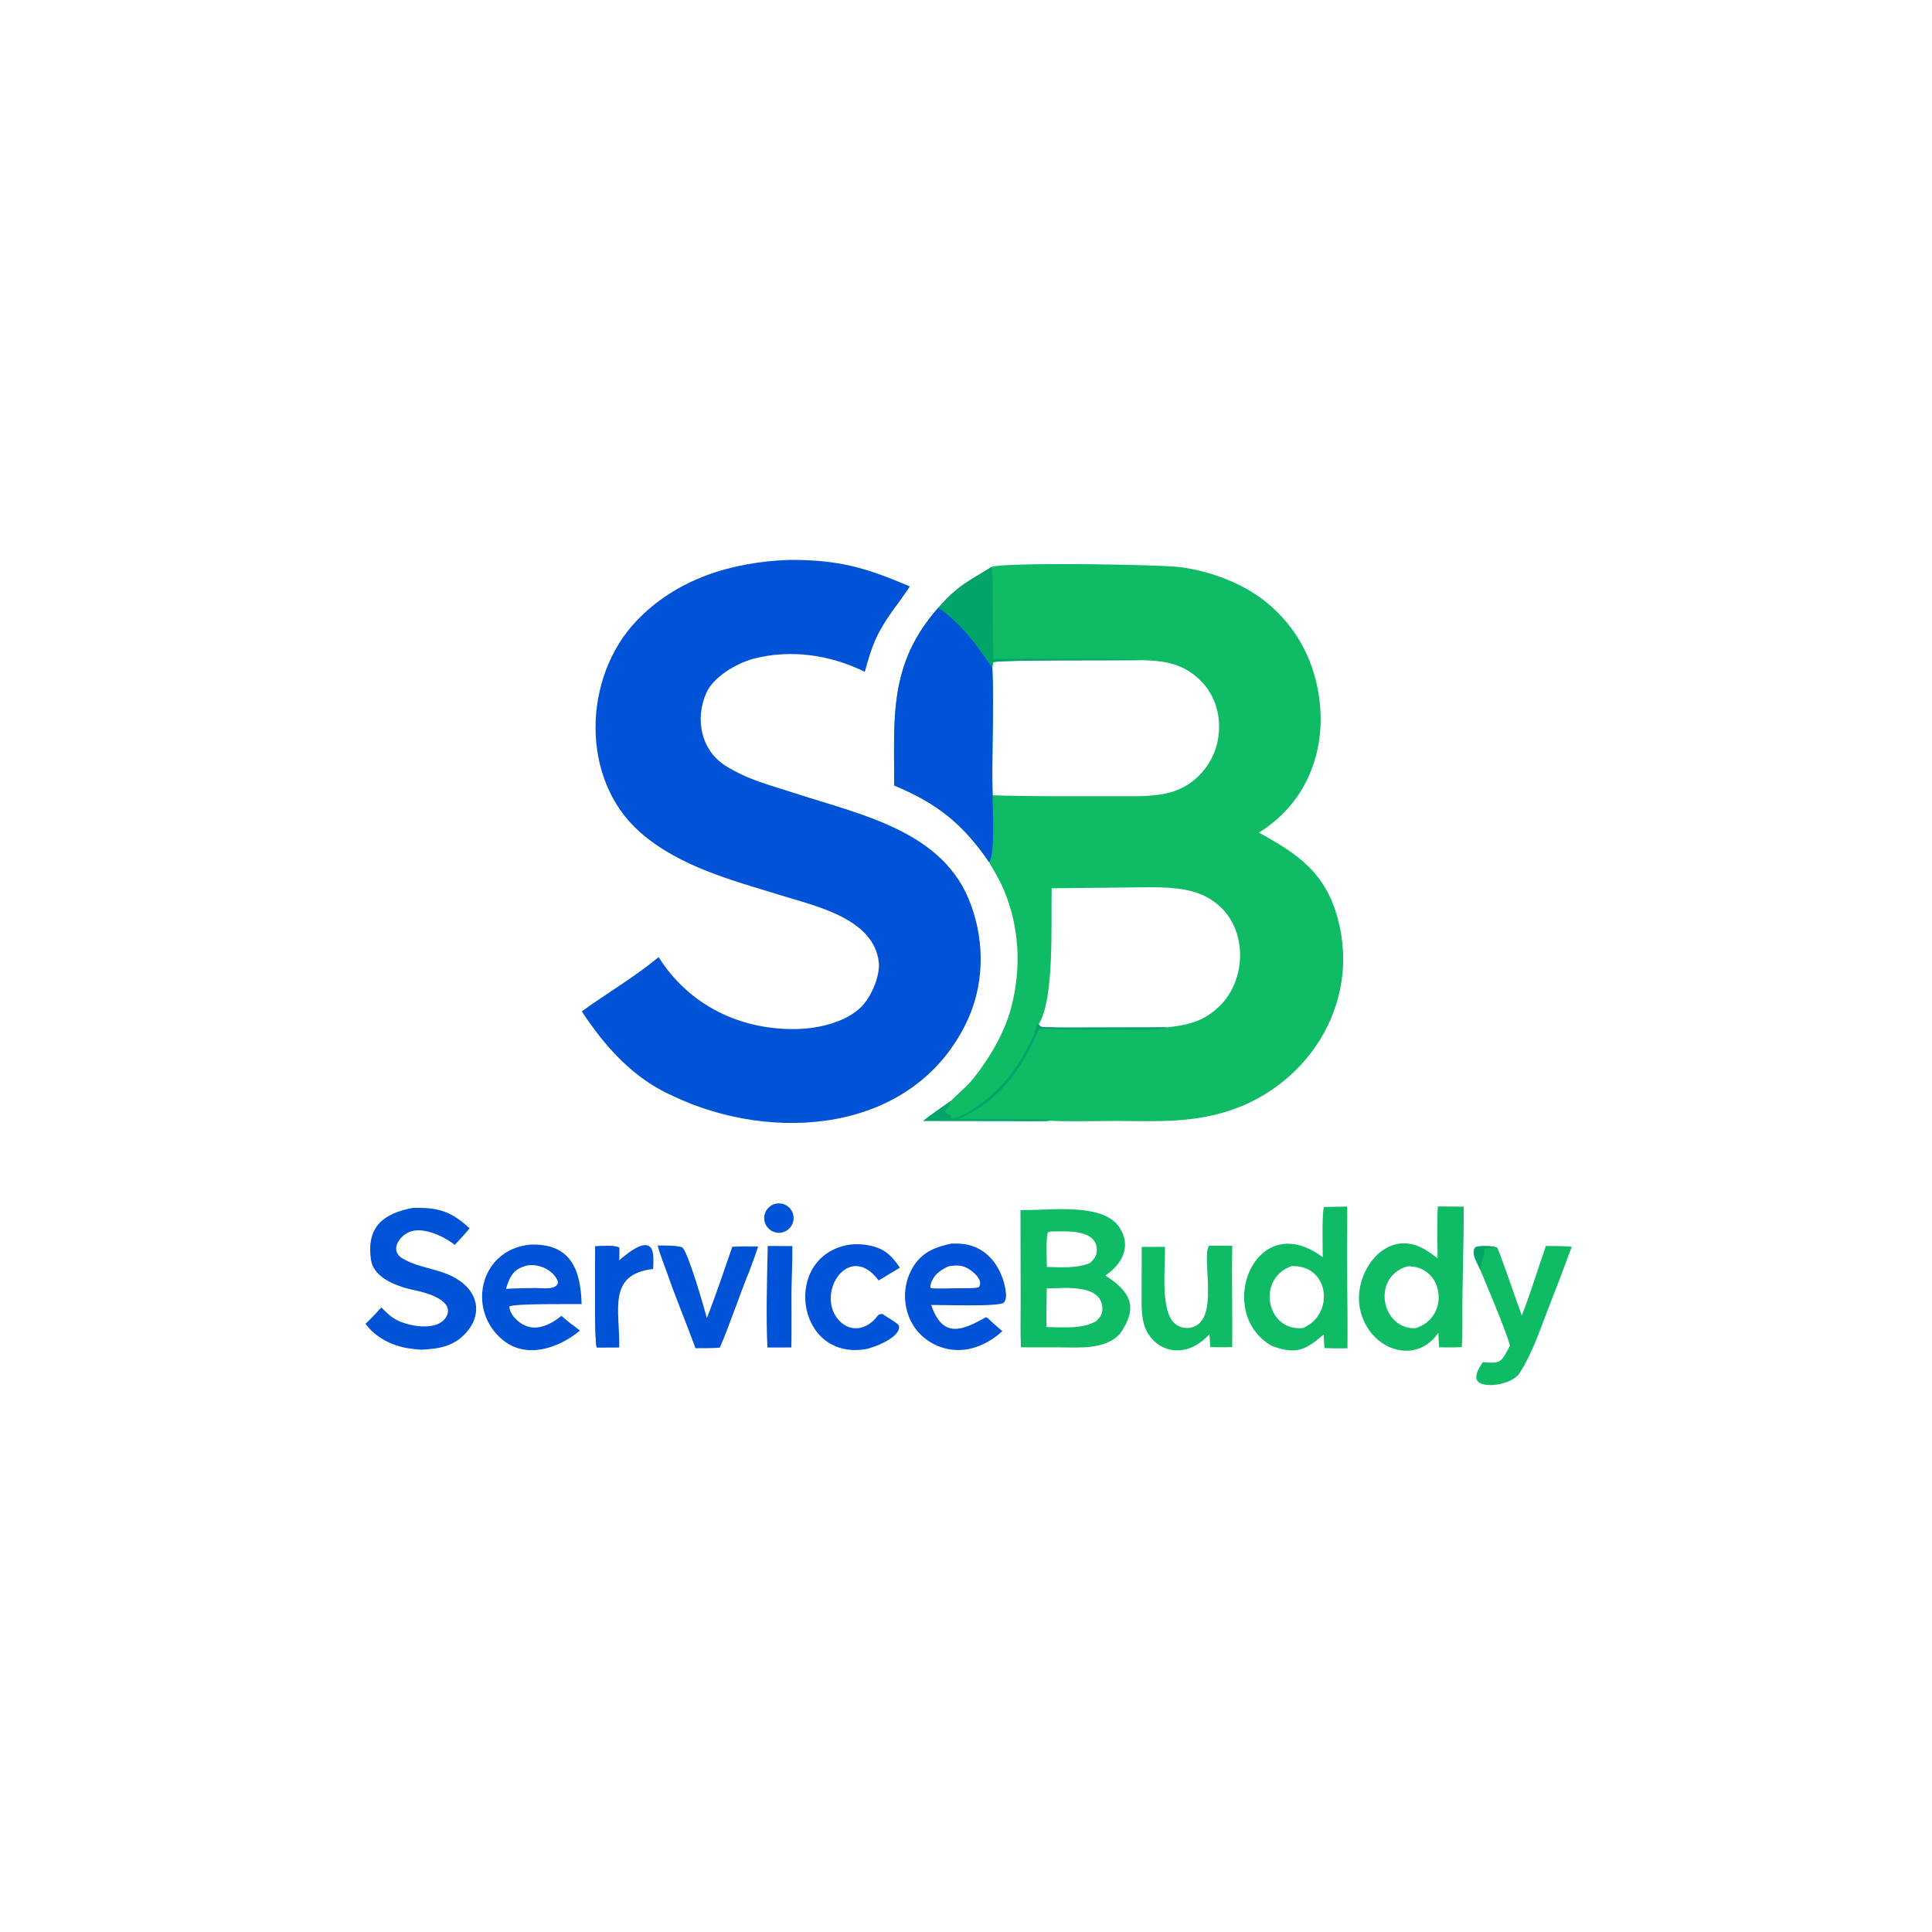 <?xml version="1.0" encoding="utf-8" ?><svg xmlns="http://www.w3.org/2000/svg" xmlns:xlink="http://www.w3.org/1999/xlink" width="2048" height="2048" viewBox="0 0 2048 2048"><path fill="#10BB65" d="M1051.22 600.879C1066.03 595.839 1230.3 598.215 1252.34 601.355C1273.1 604.243 1293.28 610.337 1312.17 619.419C1348.87 636.905 1377.07 668.324 1390.5 706.695C1413.2 772.513 1395.44 845.049 1334.44 882.62C1376.5 905.505 1405.04 925.567 1418.06 973.537C1443.21 1066.13 1383.7 1156.21 1293.09 1180.39C1250.5 1191.76 1211.88 1187.62 1168.72 1188.36C1153.05 1188.52 1127.89 1188.91 1112.63 1188.01C1105.7 1188.91 1077.37 1188.3 1069.32 1188.29L978.689 1188.17C985.729 1182.37 999.74 1172.97 1007.75 1167.15C1015 1159.87 1024.98 1151.65 1031.43 1143.67C1048.45 1122.63 1064.73 1094.91 1071.69 1068.84C1082.88 1026.88 1080.85 983.064 1063.98 942.979C1059.97 933.458 1053.62 922.881 1048.41 913.831C1020.64 873.269 993.376 851.497 947.899 832.654C947.867 759.217 942.228 703.429 994.766 644.058C1016.98 619.295 1025.4 617.165 1051.22 600.879ZM1051.93 707.72C1053.86 750.166 1051.05 799.204 1052.2 842.845C1052.97 842.936 1053.75 843.027 1054.53 843.118C1098.29 844.423 1142.08 843.994 1185.85 844.026C1203.32 844.039 1221.01 844.63 1238.14 840.621C1249.65 837.868 1260.24 832.188 1268.9 824.133C1283.26 810.952 1291.67 792.524 1292.23 773.041C1292.92 754.145 1286.71 735.923 1273.48 722.327C1254.7 703.03 1234.07 700.265 1208.6 699.776C1192.13 700.081 1057.04 699.351 1052.89 701.976C1052.35 704.344 1052.11 705.317 1051.93 707.72ZM1101.07 1085.82C1102.8 1088.06 1102.9 1088.55 1106.79 1088.75C1121.77 1089.53 1137.44 1089.25 1152.41 1089.23L1237.02 1089.04C1259.39 1086.63 1276.08 1082.78 1292.69 1066.59C1320.37 1039.61 1322.64 989.734 1294.45 962.085C1286.16 954.096 1276.01 948.296 1264.91 945.205C1243.15 939.128 1218.64 940.735 1196.33 940.753L1114.82 941.617C1113.92 976.197 1118.13 1058.84 1101.07 1085.82Z"/><path fill="#0053D6" d="M994.766 644.058C1019.07 660.895 1035.78 683.605 1051.93 707.72C1053.86 750.166 1051.05 799.204 1052.2 842.845C1052.05 855.852 1055.39 905.925 1048.41 913.831C1020.64 873.269 993.376 851.497 947.899 832.654C947.867 759.217 942.228 703.429 994.766 644.058Z"/><path fill="#03A46A" d="M994.766 644.058C1016.98 619.295 1025.4 617.165 1051.22 600.879C1052.5 610.777 1052.23 627.099 1052.35 637.5L1053.02 698.553C1068.74 698.539 1206.32 697.535 1208.6 699.776C1192.13 700.081 1057.04 699.351 1052.89 701.976C1052.35 704.344 1052.11 705.317 1051.93 707.72C1035.78 683.605 1019.07 660.895 994.766 644.058Z"/><path fill="#03A46A" d="M1007.75 1167.15C1007.48 1172.45 1005.41 1173.21 1001.59 1177.48C1002.52 1180.04 1005.15 1180.76 1008.18 1182.58L1007.48 1183.89L1008.42 1185.1C1017.61 1185.47 1025.73 1179.35 1033.23 1174.46C1057.92 1158.38 1076.69 1135.27 1089.98 1109.17C1093.61 1102.03 1097.9 1093.81 1098.98 1085.79L1101.07 1085.82C1102.8 1088.06 1102.9 1088.55 1106.79 1088.75C1121.77 1089.53 1137.44 1089.25 1152.41 1089.23L1237.02 1089.04C1231.31 1092.88 1198.29 1091.38 1189.15 1091.37C1159.9 1091.45 1130.64 1091.34 1101.39 1091.05C1082.83 1133.58 1060.25 1166.83 1016.23 1186.06L1077.51 1186.47C1086.17 1186.49 1104.38 1185.93 1111.64 1186.88L1112.63 1188.01C1105.7 1188.91 1077.37 1188.3 1069.32 1188.29L978.689 1188.17C985.729 1182.37 999.74 1172.97 1007.75 1167.15Z"/><path fill="#0053D6" d="M836.826 593.494C888.696 593.297 917.583 601.589 964.405 621.617C961.747 626.367 949.938 642.229 946.037 647.681C929.18 671.238 923.983 685.177 916.792 712.153C880.051 694.146 838.067 687.823 797.748 698.526C780.551 703.465 756.414 717.302 748.772 734.439C736.518 761.915 742.888 795.383 769.293 811.873C793.345 826.894 815.471 831.939 840.947 840.314C911.665 863.56 1001.66 880.437 1029.6 960.096C1044.29 1000.97 1043.13 1046.35 1023.64 1085.68C966.084 1201.8 818.581 1211.93 713.515 1161.87C671.353 1143.3 641.496 1109.71 616.735 1072.12C644.555 1051.9 671.424 1036.69 698.165 1014.59C730.405 1065.74 784.948 1092.17 845.001 1090.82C867.469 1090.32 896.71 1083.67 913.083 1067.21C923.454 1056.78 932.546 1035.79 931.664 1021.05C927.164 973.441 864.01 960.469 827 948.841C775.52 932.985 719.928 918.58 678.541 882.226C614.858 826.286 617.665 718.437 674.359 658.543C717.109 613.381 776.125 595.697 836.826 593.494Z"/><path fill="#10BB65" d="M1096.37 1282.52C1120.61 1282.14 1170.14 1276.72 1186.39 1300.67C1199.62 1320.18 1190.25 1339.79 1171.68 1352.07C1198.18 1369.17 1207.3 1385.27 1187.2 1413.86C1171.55 1431.05 1143.39 1428.31 1122.26 1428.27L1082.26 1428.21C1081.46 1413.23 1081.97 1393.51 1081.93 1378.26L1081.75 1282.84L1096.37 1282.52ZM1109.38 1406.71C1126.53 1406.84 1147.5 1409.23 1162.02 1400.39C1166.06 1396.28 1168.6 1393.65 1168.58 1387.62C1168.52 1360.43 1127.64 1365.6 1109.6 1365.82C1109.51 1378.89 1109.03 1393.79 1109.38 1406.71ZM1109.76 1343.01C1124.62 1343.42 1141.52 1344.64 1155.34 1338.9C1159.4 1335.06 1162.45 1331.84 1162.65 1325.93C1163.48 1302.23 1129.2 1305.42 1113.37 1305.46L1110.8 1306.42C1108.6 1311.82 1109.61 1335.83 1109.76 1343.01Z"/><path fill="#10BB65" d="M1524.18 1278.86L1551.56 1279.12C1551.89 1320.43 1549.74 1362.54 1550.22 1403.95C1550.31 1411.88 1550.06 1420.05 1549.64 1427.98C1541.86 1428.48 1533.41 1428.28 1525.56 1428.25C1525.08 1423.51 1524.93 1417.6 1524.68 1412.73C1512.34 1431.1 1492.11 1436.59 1471.91 1427.58C1455.52 1419.69 1444.83 1404.07 1441.48 1386.53C1434.28 1348.81 1469.04 1300.58 1510.05 1324.27C1515.02 1327.14 1519.32 1330.4 1523.9 1333.81C1523.79 1316.77 1523.16 1295.45 1524.18 1278.86ZM1500.49 1407.91C1537.83 1396.46 1530.79 1341.36 1491.85 1342.35C1452.83 1354.25 1465.09 1409.71 1500.49 1407.91Z"/><path fill="#10BB65" d="M1403.69 1279.43C1411.81 1279.35 1419.92 1279.2 1428.03 1278.99C1428.18 1286.51 1428.16 1294.23 1428.06 1301.76C1427.47 1344.21 1428.84 1386.81 1428.35 1429.22C1419.65 1429.44 1412.61 1429.39 1403.91 1429L1403.14 1414.7C1383.32 1431.46 1374.07 1436.16 1348.4 1426.8C1286.43 1392.04 1330.18 1278.96 1402.11 1332.65C1402.29 1324.37 1400.98 1283.4 1403.69 1279.43ZM1381.08 1407.8C1415.05 1393.82 1409.58 1340.39 1368.98 1342.17C1331.83 1355.27 1342.22 1411.57 1381.08 1407.8Z"/><path fill="#0053D6" d="M437.577 1280.4C464.559 1279.78 478.143 1283.93 497.736 1302.01C494.211 1306.74 486.317 1314.95 482.111 1319.6C471.642 1311.57 456.902 1304.33 443.498 1304.18C436.759 1304.08 430.285 1306.8 425.637 1311.68C418.579 1319.15 417.148 1328.48 426.916 1334.16C447.49 1346.11 470.434 1344.28 489.931 1359.64C508.061 1373.92 509.555 1395.26 494.385 1412.43C480.963 1427.61 464.93 1429.84 446.151 1430.75C441.671 1430.44 437.205 1429.94 432.767 1429.25C415.355 1426.43 397.953 1417.79 387.483 1403.26C393.423 1397.79 398.767 1391.89 404.265 1385.98C408.203 1389.75 410.614 1392.48 415.345 1396.07C428.085 1405.75 463.407 1412.63 472.905 1396.11C482.904 1378.72 452.238 1370.26 439.911 1367.8C422.965 1364.23 396.263 1355.76 393.277 1335.48C388.033 1299.85 407.233 1286.16 437.577 1280.4Z"/><path fill="#0053D6" d="M1008.07 1318.34C1020.56 1317.69 1031.77 1319.34 1042.27 1326.63C1055.44 1335.77 1063.55 1351.95 1065.94 1367.57C1066.59 1371.88 1067.14 1377.2 1064.12 1380.77C1060.16 1385.48 997.318 1383.15 987.151 1383.28C999.1 1419.33 1020.31 1410.32 1044.81 1396.46C1045.71 1395.95 1047.93 1398.11 1048.78 1398.75C1052.51 1402.6 1058.36 1407.47 1062.51 1411.1C1053.16 1419.91 1040.57 1427.01 1028 1429.78C1013.13 1433.04 997.583 1430.19 984.84 1421.87C957.865 1404.53 951.797 1367.46 969.03 1341.26C978.47 1326.91 992.218 1321.68 1008.07 1318.34ZM1019.78 1365.55C1024.34 1365.52 1033.88 1365.88 1037.63 1364.44C1043.05 1356.81 1031.11 1347.29 1024.97 1344.09C1018.69 1340.83 1012.51 1341.22 1005.7 1342.28C996.028 1346.54 987.797 1352.81 986.088 1363.99L987.001 1365.55C997.067 1366.32 1009.38 1365.48 1019.78 1365.55Z"/><path fill="#0053D6" d="M561.402 1319.39C605.061 1317.48 615.56 1345.9 616.553 1382.39C606.667 1382.49 544.261 1381.69 539.978 1384.94C539.688 1388.41 542.644 1393.68 544.876 1396.22C560.978 1414.57 579.872 1407.16 595.134 1394.89L604.194 1402.44C607.927 1405.04 611.194 1407.65 614.756 1410.46C592.354 1429.26 558.365 1440.56 533.784 1421.09C494.278 1389.79 507.933 1325.1 561.402 1319.39ZM536.348 1366.29C547.22 1365.6 556.593 1365.42 567.438 1365.34C575.217 1365.34 590.186 1367.93 591.672 1359.15C587.309 1346.71 572.62 1339.84 559.837 1341.27C544.927 1344.41 540.507 1352.34 536.348 1366.29Z"/><path fill="#10BB65" d="M1638.69 1320.79C1647.16 1320.9 1657.9 1320.74 1666.15 1321.59C1658.16 1343.39 1649.9 1365.09 1641.37 1386.69C1632.58 1409.55 1624.08 1435.28 1610.68 1455.71C1603.95 1465.98 1581.78 1470.77 1570.57 1466.88C1558.96 1462.84 1568.25 1449.44 1571.8 1443.9C1591.87 1445.72 1591.23 1443.87 1600.7 1426.32C1594.42 1405.61 1577.99 1367.4 1569.22 1346.33C1566.47 1339.18 1558.33 1327.75 1564.28 1321.9C1569.14 1320.33 1582.62 1320.58 1587.34 1322.72C1596.46 1345.66 1604.45 1371.06 1613.19 1394.41C1622.99 1369.43 1630.05 1345.7 1638.69 1320.79Z"/><path fill="#03A46A" d="M1569.22 1346.33C1566.47 1339.18 1558.33 1327.75 1564.28 1321.9C1569.14 1320.33 1582.62 1320.58 1587.34 1322.72C1583.94 1323.03 1574.91 1322.95 1573.12 1323.75C1574.8 1330.37 1569.46 1337.02 1569.22 1346.33Z"/><path fill="#10BB65" d="M1281.63 1320.42L1306.26 1320.54C1305.57 1356.06 1306.57 1392.28 1306.18 1427.98C1299.01 1428.36 1290.28 1428.06 1282.98 1427.99L1282.06 1414.43C1273.16 1423.7 1262.45 1431.04 1249.15 1431.46C1239.63 1431.77 1230.38 1428.24 1223.49 1421.65C1212.24 1410.95 1210.35 1397.37 1210.12 1382.88L1210.28 1321.79L1234.89 1321.71C1235.71 1342.16 1228.92 1392.03 1246.92 1404.24C1251.51 1407.34 1257.16 1408.43 1262.57 1407.25C1293.85 1400.54 1272.99 1333.46 1281.63 1320.42Z"/><path fill="#0053D6" d="M900.582 1319.39C907.161 1318.57 913.829 1318.77 920.346 1319.99C937.287 1323.14 944.839 1330.49 953.901 1343.77L931.398 1357.35C900.525 1315.75 865.154 1369.19 887.779 1397.8C900.139 1413.42 918.982 1410.01 929.951 1395.24C931.517 1393.14 933.026 1392.77 935.481 1392.88C939.32 1395.83 951.919 1402.57 952.821 1405.24C955.869 1417.38 926.128 1428.81 917.029 1430.25C843.053 1441.93 828.851 1330.7 900.582 1319.39Z"/><path fill="#0053D6" d="M697.207 1320.3C704.959 1320.39 715.952 1319.95 723.095 1322.16C729.629 1327.22 746.328 1386.37 749.318 1397.12C759.031 1372.47 767.583 1346.62 776.276 1321.6C785.898 1321.11 794.057 1321.18 803.649 1321.33C801.1 1329.63 797.288 1339.35 794.284 1347.63C783.303 1374.31 774.728 1401.32 763.085 1428.56C754.648 1429.23 745.743 1429.12 737.244 1429.17C727.542 1402.56 716.523 1376.29 707.19 1349.55C704.454 1341.71 698.862 1327.91 697.207 1320.3Z"/><path fill="#0053D6" d="M656.473 1335.95C662.35 1331 682.394 1313.06 689.914 1322.68C693.645 1327.45 692.524 1339.1 692.379 1345.17C643.462 1350.77 657.177 1388.95 656.404 1428.43L632.585 1428.54C629.832 1419.92 631.054 1334.91 631.007 1321.19C637.191 1320.94 651.632 1319.58 656.646 1322.72C656.526 1327.13 656.469 1331.54 656.473 1335.95Z"/><path fill="#0053D6" d="M631.007 1321.19C637.191 1320.94 651.632 1319.58 656.646 1322.72C647.343 1323.5 643.182 1325.04 634.181 1326.86C633.01 1333.27 633.442 1348.54 633.45 1355.74L633.505 1406.7C633.508 1412.03 633.927 1423.82 632.585 1428.54C629.832 1419.92 631.054 1334.91 631.007 1321.19Z"/><path fill="#0053D6" d="M813.845 1320.79L839.856 1320.9C840.24 1337.06 839.086 1355.17 838.989 1371.54C838.877 1390.43 839.267 1409.55 838.887 1428.37L813.503 1428.42C811.923 1397.39 813.101 1352.42 813.845 1320.79Z"/><path fill="#0053D6" d="M821.169 1276.28C826.58 1274.64 832.453 1276.06 836.518 1279.99C840.583 1283.92 842.202 1289.74 840.75 1295.2C839.298 1300.67 835.002 1304.92 829.523 1306.31C821.311 1308.4 812.937 1303.54 810.666 1295.38C808.395 1287.22 813.06 1278.73 821.169 1276.28Z"/></svg>